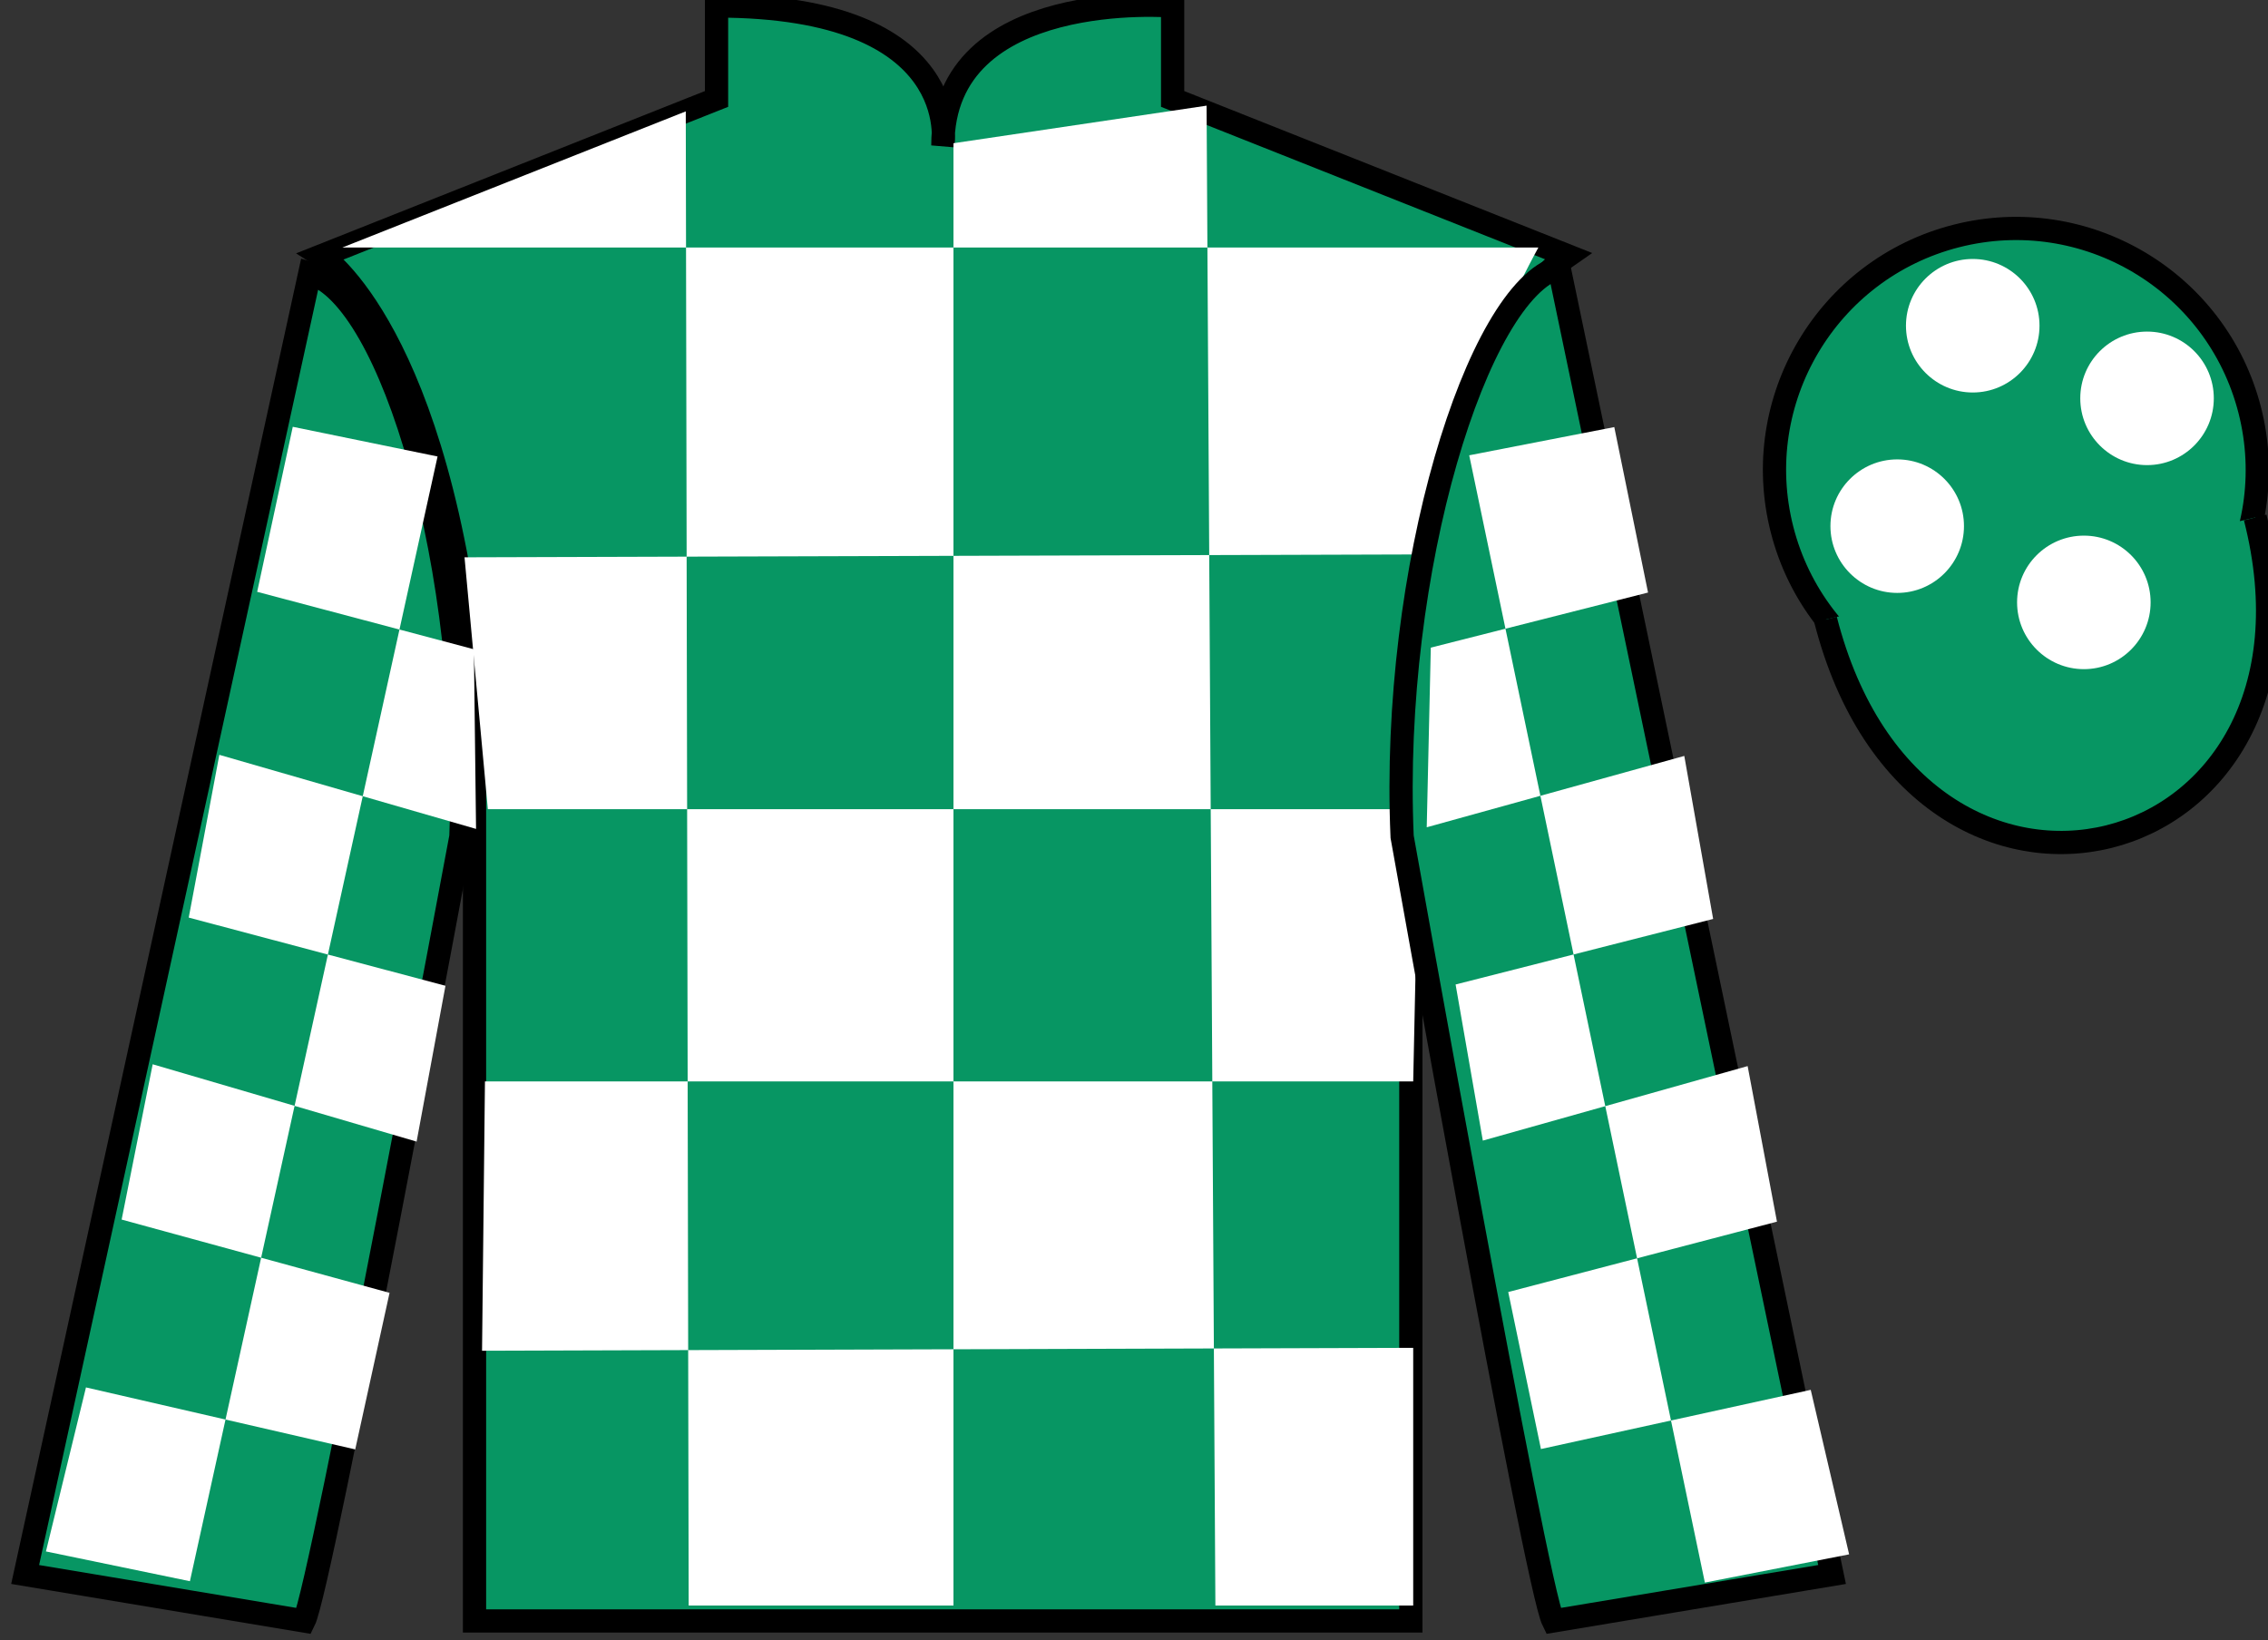 <?xml version="1.0" encoding="UTF-8"?>
<svg xmlns="http://www.w3.org/2000/svg" xmlns:xlink="http://www.w3.org/1999/xlink" width="97.59pt" height="70.59pt" viewBox="0 0 97.59 70.59" version="1.1">
<rect x="0" y="0" width="97.59" height="70.59" fill="#333333" stroke="none"/>
<g id="surface0">
<path style=" stroke:none;fill-rule:nonzero;fill:rgb(3.105%,58.819%,38.753%);fill-opacity:1;" d="M 13.832 11.008 C 13.832 11.008 18.918 14.258 20.418 29.59 C 20.418 29.59 20.418 44.59 20.418 69.758 L 60.707 69.758 L 60.707 29.422 C 60.707 29.422 62.5 14.422 67.457 11.008 L 50.457 4.258 L 50.457 0.258 C 50.457 0.258 40.57 -0.578 40.57 6.258 C 40.57 6.258 41.582 0.258 30.832 0.258 L 30.832 4.258 L 13.832 11.008 "/>
<path style="fill:none;stroke-width:10;stroke-linecap:butt;stroke-linejoin:miter;stroke:rgb(0%,0%,0%);stroke-opacity:1;stroke-miterlimit:4;" d="M 138.32 595.822 C 138.32 595.822 189.18 563.322 204.18 410.002 C 204.18 410.002 204.18 260.002 204.18 8.322 L 607.07 8.322 L 607.07 411.681 C 607.07 411.681 625 561.681 674.57 595.822 L 504.57 663.322 L 504.57 703.322 C 504.57 703.322 405.703 711.681 405.703 643.322 C 405.703 643.322 415.82 703.322 308.32 703.322 L 308.32 663.322 L 138.32 595.822 Z M 138.32 595.822 " transform="matrix(0.1,0,0,-0.1,0,70.59)"/>
<path style=" stroke:none;fill-rule:nonzero;fill:rgb(100%,100%,100%);fill-opacity:1;" d="M 29.508 4.793 L 29.633 69.094 L 41.027 69.094 L 41.027 6.164 L 51.918 4.547 L 52.297 69.094 L 60.809 69.094 L 60.809 58.004 L 20.742 58.129 L 20.867 46.539 L 60.809 46.539 L 61.059 34.824 L 20.992 34.824 L 19.988 23.984 L 61.562 23.859 C 61.812 18.562 66.195 10.652 66.195 10.652 L 14.73 10.652 L 29.508 4.793 "/>
<path style=" stroke:none;fill-rule:nonzero;fill:rgb(3.105%,58.819%,38.753%);fill-opacity:1;" d="M 13.082 69.758 C 13.832 68.258 19.832 36.008 19.832 36.008 C 20.332 24.508 16.832 12.758 13.332 11.758 L 1.082 67.758 L 13.082 69.758 "/>
<path style="fill:none;stroke-width:10;stroke-linecap:butt;stroke-linejoin:miter;stroke:rgb(0%,0%,0%);stroke-opacity:1;stroke-miterlimit:4;" d="M 130.82 8.322 C 138.32 23.322 198.32 345.822 198.32 345.822 C 203.32 460.822 168.32 578.322 133.32 588.322 L 10.82 28.322 L 130.82 8.322 Z M 130.82 8.322 " transform="matrix(0.1,0,0,-0.1,0,70.59)"/>
<path style=" stroke:none;fill-rule:nonzero;fill:rgb(3.105%,58.819%,38.753%);fill-opacity:1;" d="M 78.832 67.758 L 67.082 11.508 C 63.582 12.508 59.832 24.508 60.332 36.008 C 60.332 36.008 66.082 68.258 66.832 69.758 L 78.832 67.758 "/>
<path style="fill:none;stroke-width:10;stroke-linecap:butt;stroke-linejoin:miter;stroke:rgb(0%,0%,0%);stroke-opacity:1;stroke-miterlimit:4;" d="M 788.32 28.322 L 670.82 590.822 C 635.82 580.822 598.32 460.822 603.32 345.822 C 603.32 345.822 660.82 23.322 668.32 8.322 L 788.32 28.322 Z M 788.32 28.322 " transform="matrix(0.1,0,0,-0.1,0,70.59)"/>
<path style=" stroke:none;fill-rule:nonzero;fill:rgb(3.105%,58.819%,38.753%);fill-opacity:1;" d="M 89.309 30.285 C 94.867 28.867 98.223 23.211 96.805 17.652 C 95.387 12.094 89.734 8.738 84.176 10.156 C 78.617 11.574 75.262 17.23 76.68 22.789 C 78.098 28.348 83.754 31.703 89.309 30.285 "/>
<path style="fill:none;stroke-width:10;stroke-linecap:butt;stroke-linejoin:miter;stroke:rgb(0%,0%,0%);stroke-opacity:1;stroke-miterlimit:4;" d="M 893.086 403.048 C 948.672 417.228 982.227 473.791 968.047 529.377 C 953.867 584.962 897.344 618.517 841.758 604.337 C 786.172 590.158 752.617 533.595 766.797 478.009 C 780.977 422.423 837.539 388.869 893.086 403.048 Z M 893.086 403.048 " transform="matrix(0.1,0,0,-0.1,0,70.59)"/>
<path style="fill-rule:nonzero;fill:rgb(3.105%,58.819%,38.753%);fill-opacity:1;stroke-width:10;stroke-linecap:butt;stroke-linejoin:miter;stroke:rgb(0%,0%,0%);stroke-opacity:1;stroke-miterlimit:4;" d="M 785.508 439.259 C 825.234 283.595 1009.18 331.173 970.391 483.205 " transform="matrix(0.1,0,0,-0.1,0,70.59)"/>
<path style=" stroke:none;fill-rule:nonzero;fill:rgb(100%,100%,100%);fill-opacity:1;" d="M 12.598 18.367 L 18.828 19.645 L 8.172 68.047 L 1.977 66.766 L 3.699 59.707 L 15.285 62.375 L 16.762 55.637 L 5.234 52.484 L 6.57 45.801 L 17.926 49.129 L 19.168 42.422 L 8.121 39.488 L 9.438 32.484 L 20.484 35.672 L 20.391 27.941 L 11.066 25.469 L 12.598 18.367 "/>
<path style=" stroke:none;fill-rule:nonzero;fill:rgb(100%,100%,100%);fill-opacity:1;" d="M 69.461 18.379 L 63.219 19.594 L 73.359 68.105 L 79.566 66.891 L 77.914 59.812 L 66.305 62.359 L 64.898 55.602 L 76.461 52.574 L 75.199 45.879 L 63.805 49.086 L 62.633 42.367 L 73.715 39.547 L 72.473 32.531 L 61.391 35.602 L 61.566 27.871 L 70.914 25.5 L 69.461 18.379 "/>
<path style=" stroke:none;fill-rule:nonzero;fill:rgb(100%,100%,100%);fill-opacity:1;" d="M 89.668 28.797 C 91.254 28.797 92.539 27.508 92.539 25.922 C 92.539 24.336 91.254 23.051 89.668 23.051 C 88.082 23.051 86.793 24.336 86.793 25.922 C 86.793 27.508 88.082 28.797 89.668 28.797 "/>
<path style=" stroke:none;fill-rule:nonzero;fill:rgb(100%,100%,100%);fill-opacity:1;" d="M 81.637 25.516 C 83.223 25.516 84.508 24.227 84.508 22.641 C 84.508 21.055 83.223 19.77 81.637 19.77 C 80.051 19.77 78.762 21.055 78.762 22.641 C 78.762 24.227 80.051 25.516 81.637 25.516 "/>
<path style=" stroke:none;fill-rule:nonzero;fill:rgb(100%,100%,100%);fill-opacity:1;" d="M 92.387 20.016 C 93.973 20.016 95.258 18.727 95.258 17.141 C 95.258 15.555 93.973 14.27 92.387 14.27 C 90.801 14.27 89.512 15.555 89.512 17.141 C 89.512 18.727 90.801 20.016 92.387 20.016 "/>
<path style=" stroke:none;fill-rule:nonzero;fill:rgb(100%,100%,100%);fill-opacity:1;" d="M 84.887 16.891 C 86.473 16.891 87.758 15.602 87.758 14.016 C 87.758 12.43 86.473 11.145 84.887 11.145 C 83.301 11.145 82.012 12.43 82.012 14.016 C 82.012 15.602 83.301 16.891 84.887 16.891 "/>
</g>
</svg>
